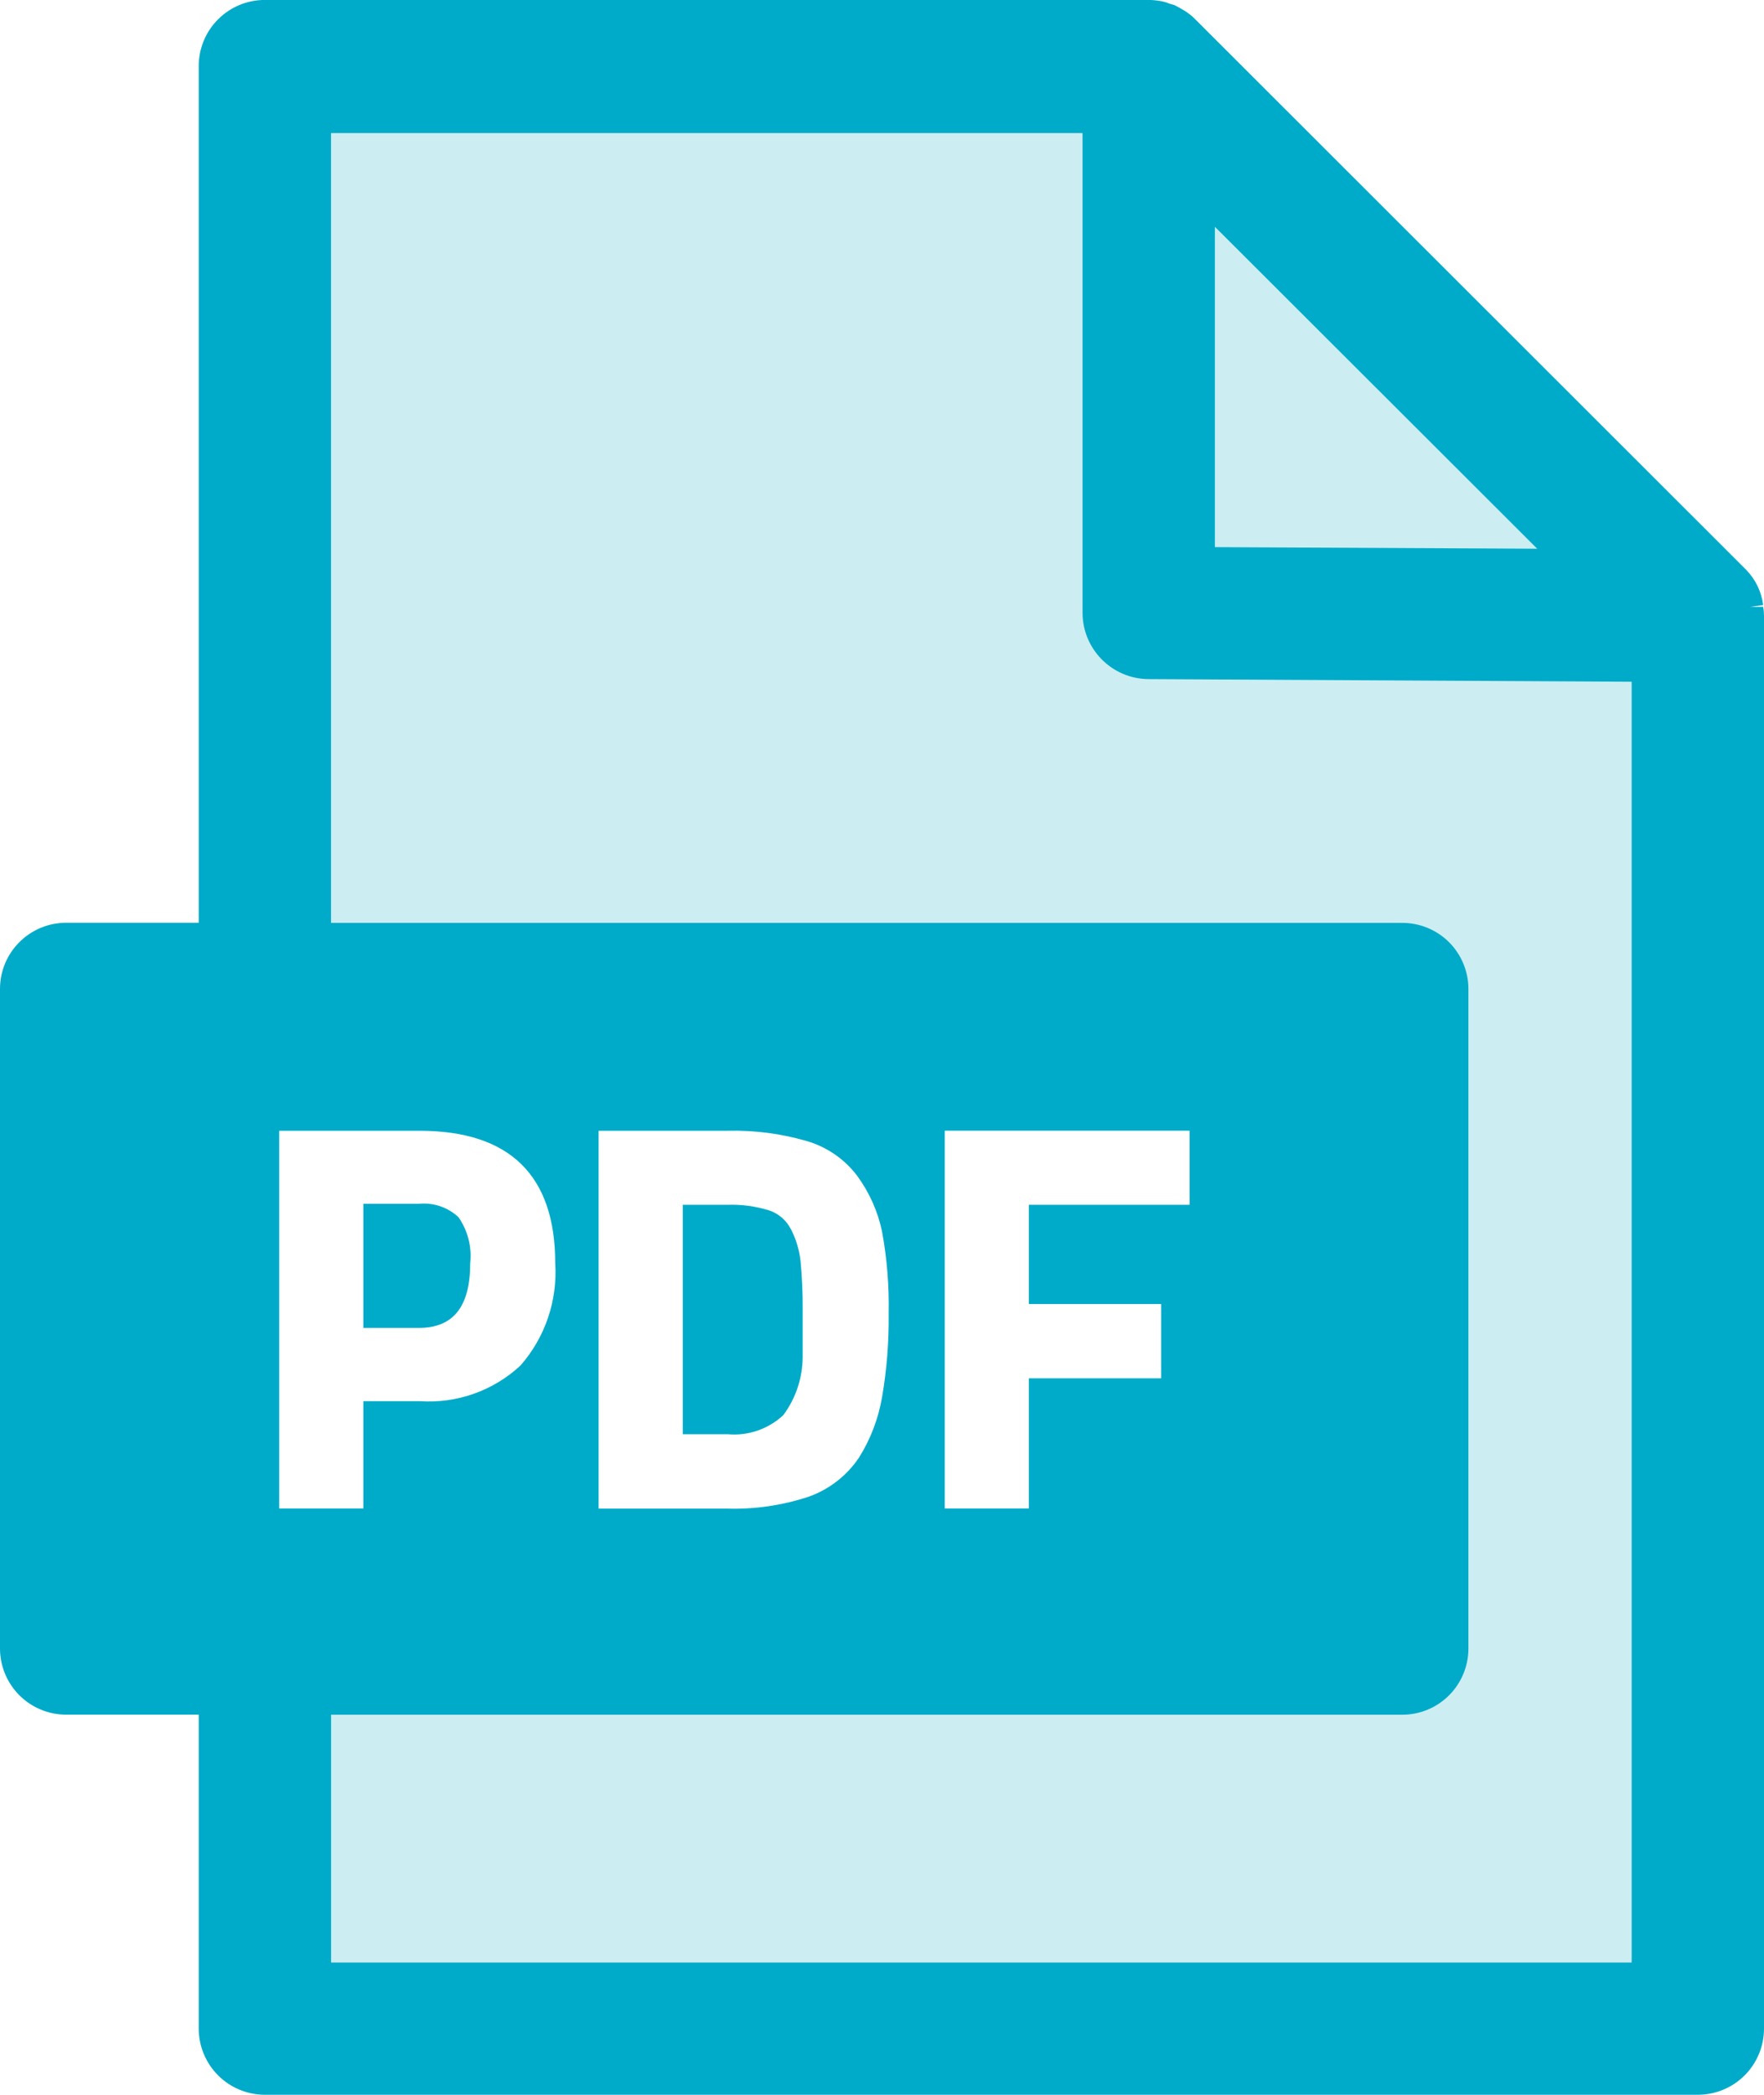 <svg width="32" height="38" viewBox="0 0 32 38" fill="none" xmlns="http://www.w3.org/2000/svg">
<g clip-path="url(#clip0_114_20)">
<path d="M14.344 22.292C14.262 22.133 14.12 22.012 13.95 21.956C13.707 21.881 13.451 21.846 13.197 21.855H12.386V26.016H13.197C13.568 26.051 13.937 25.925 14.21 25.67C14.436 25.366 14.558 24.998 14.561 24.619V23.755C14.563 23.46 14.55 23.165 14.522 22.872C14.499 22.669 14.439 22.473 14.345 22.291L14.344 22.292Z" fill="#00ABC9"/>
<path d="M7.599 21.837H6.591V24.088H7.599C8.223 24.088 8.53 23.704 8.53 22.913C8.562 22.619 8.486 22.325 8.319 22.082C8.126 21.9 7.863 21.811 7.599 21.837Z" fill="#00ABC9"/>
<path d="M31.985 11.01H31.745L31.985 10.976C31.955 10.736 31.847 10.512 31.678 10.338L21.688 0.355C21.633 0.298 21.571 0.248 21.505 0.205L21.457 0.176C21.406 0.145 21.353 0.116 21.299 0.09L21.212 0.066C21.167 0.046 21.12 0.032 21.073 0.023C20.996 0.008 20.917 -0 20.838 -0.001H4.805C4.142 -0.001 3.605 0.536 3.605 1.199V16.739H1.2C0.537 16.739 0 17.277 0 17.939V29.904C0 30.222 0.127 30.527 0.351 30.752C0.576 30.977 0.882 31.104 1.2 31.104H3.605V36.799C3.605 37.117 3.732 37.422 3.957 37.648C4.182 37.873 4.488 37.999 4.806 37.999H30.8C31.118 37.999 31.423 37.873 31.648 37.648C31.873 37.423 32 37.118 32 36.799V11.172C32 11.118 31.995 11.063 31.985 11.01ZM5.065 27.365V20.512H7.61C9.247 20.512 10.072 21.323 10.072 22.912C10.116 23.59 9.891 24.257 9.443 24.769C8.949 25.23 8.284 25.464 7.61 25.417H6.591V27.364H5.065V27.365ZM10.859 27.365V20.512H13.197C13.684 20.5 14.169 20.563 14.637 20.699C15.001 20.806 15.32 21.026 15.549 21.328C15.77 21.63 15.925 21.975 16.001 22.341C16.091 22.831 16.131 23.33 16.121 23.829C16.127 24.337 16.087 24.844 16.001 25.345C15.934 25.734 15.793 26.106 15.583 26.44C15.364 26.768 15.043 27.017 14.671 27.15C14.191 27.308 13.688 27.382 13.183 27.366H10.859V27.365ZM21.064 23.655V25.003H18.664V27.364H17.138V20.511H21.579V21.855H18.664V23.655H21.064V23.655Z" fill="#00ABC9"/>
<path d="M29.6 35.6H6.006V31.105H25.438C25.756 31.105 26.061 30.979 26.287 30.753C26.511 30.528 26.638 30.223 26.638 29.905V17.94C26.638 17.622 26.511 17.317 26.287 17.092C26.062 16.867 25.756 16.741 25.438 16.741H6.005V2.414H19.638V11.12C19.641 11.779 20.174 12.314 20.833 12.319L29.599 12.367V35.6H29.6Z" fill="#CCEEF3"/>
<path d="M22.039 4.114L27.886 9.954L22.039 9.925V4.114Z" fill="#CCEEF3"/>
</g>
<defs>
<clipPath id="clip0_114_20">
<rect width="32" height="38" fill="white"/>
</clipPath>
</defs>
</svg>
